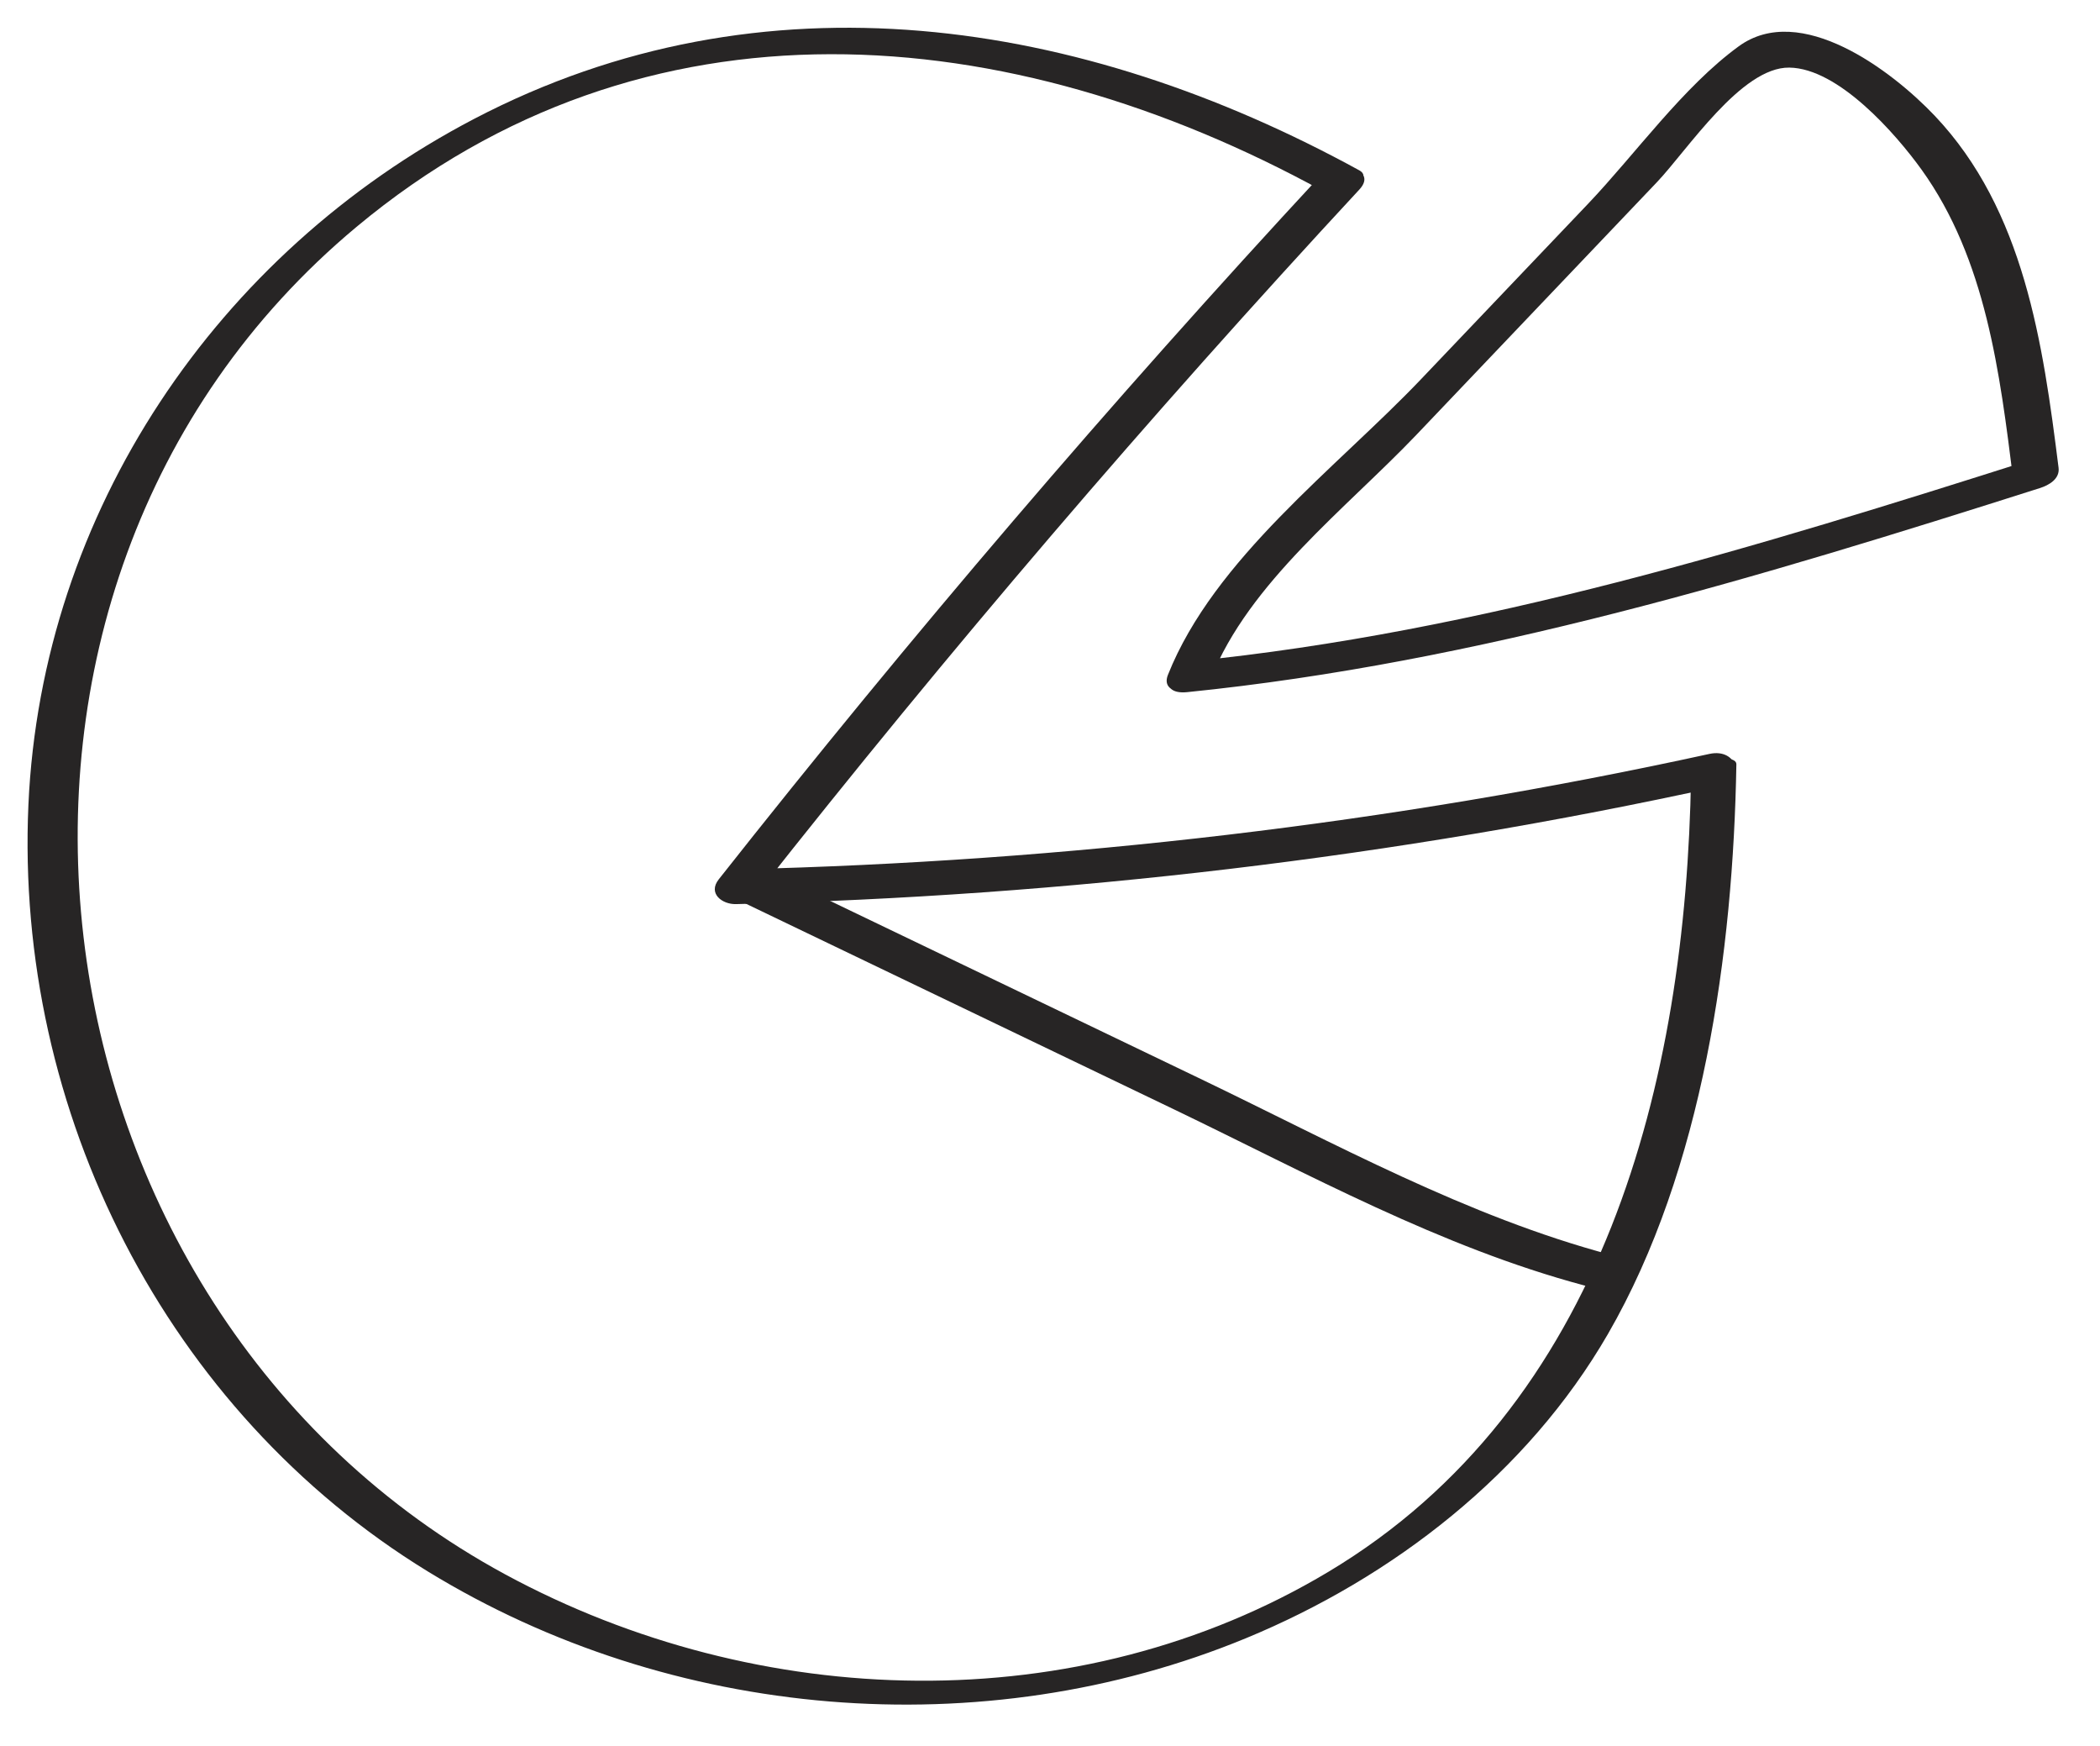 <svg width="160" height="133" viewBox="0 0 160 133" fill="none" xmlns="http://www.w3.org/2000/svg">
<g style="mix-blend-mode:multiply">
<path d="M103.564 12.974C82.399 1.376 58.129 -2.446 36.124 9.055C16.554 19.279 3.172 38.979 2.165 61.294C1.121 84.671 12.669 107.493 32.611 119.706C51.126 131.039 74.856 133.064 94.93 124.782C106.142 120.152 116.359 112.243 122.51 101.61C129.753 89.072 132.055 72.519 132.295 58.22C132.307 57.316 128.866 57.895 128.842 59.148C128.458 82.392 122.246 107.144 101.202 119.73C82.135 131.135 57.793 130.364 38.499 119.923C1.074 99.657 -5.989 44.922 27.167 17.278C49.159 -1.048 76.883 1.448 100.794 14.553C101.681 15.047 104.871 13.697 103.564 12.974Z" fill="#272525"/>
<path d="M100.66 13.324C84.652 30.588 69.351 48.491 54.757 66.985C53.918 68.058 55.021 68.89 56.076 68.866C81.21 68.263 106.332 65.297 130.903 59.92C133.073 59.45 132.39 56.955 130.243 57.425C105.985 62.73 81.174 65.623 56.352 66.214C56.796 66.841 57.228 67.468 57.671 68.094C72.253 49.6 87.566 31.697 103.574 14.433C105.061 12.829 101.776 12.13 100.66 13.324V13.324Z" fill="#272525"/>
<path d="M56.618 68.733C67.566 73.989 78.526 79.258 89.475 84.514C99.655 89.409 109.764 94.991 120.736 97.921C122.223 98.318 124.813 96.136 122.727 95.582C111.767 92.664 101.658 87.07 91.465 82.175C80.517 76.919 69.557 71.65 58.609 66.394C57.182 65.707 54.64 67.78 56.618 68.733V68.733Z" fill="#272525"/>
<path d="M92.257 51.685C95.171 44.355 102.582 38.713 107.918 33.119C114.022 26.705 120.137 20.291 126.241 13.878C128.567 11.43 132.668 5.101 136.326 5.149C140.079 5.197 144.444 10.2 146.399 12.913C151.315 19.749 152.37 28.417 153.39 36.555C153.869 36.037 154.349 35.518 154.829 35C133.856 41.667 112.775 48.153 90.794 50.371C88.936 50.564 88.073 52.951 90.435 52.722C112.727 50.468 134.131 43.946 155.404 37.182C156.1 36.965 156.951 36.483 156.843 35.627C155.656 26.175 154.229 16.012 147.406 8.814C144.132 5.366 137.165 0.098 132.465 3.534C128.232 6.62 124.622 11.707 121.001 15.517C116.756 19.978 112.499 24.439 108.254 28.899C101.827 35.639 92.509 42.547 88.984 51.408C88.276 53.181 91.73 53.012 92.257 51.71V51.685Z" fill="#272525"/>
</g>
</svg>
